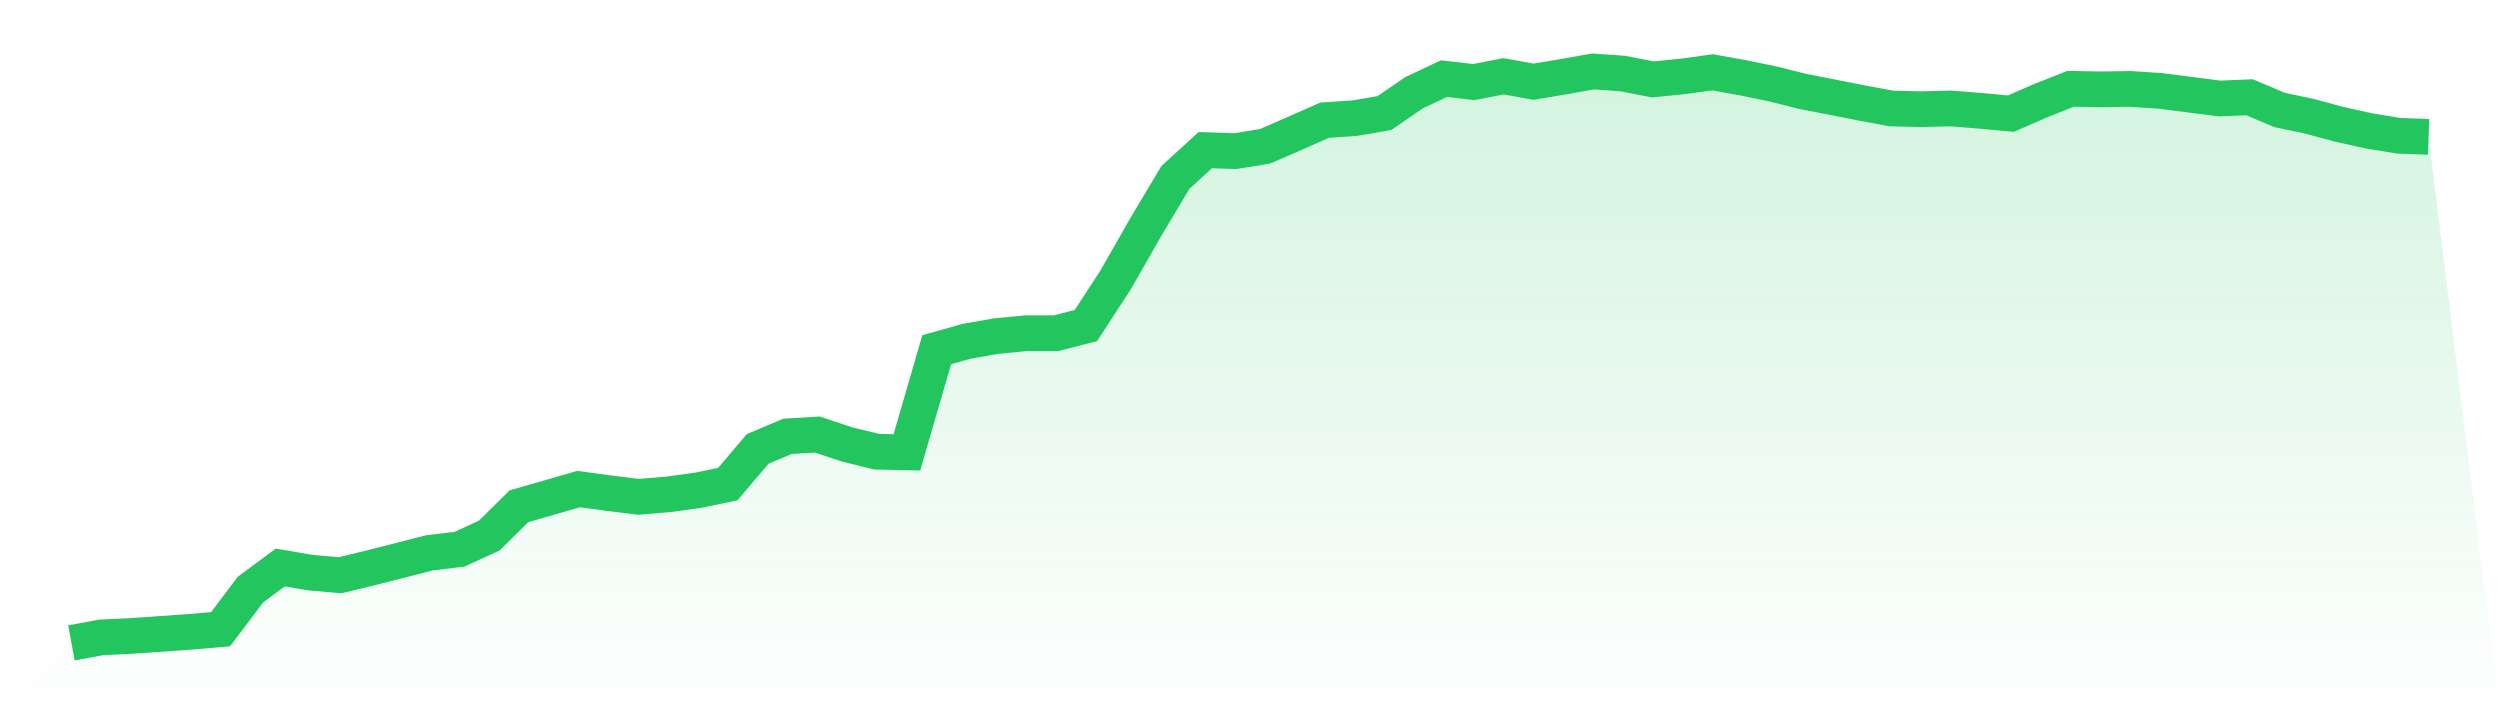 <svg viewBox="0 0 140 40" xmlns="http://www.w3.org/2000/svg">
<defs>
<linearGradient id="gradient" x1="0" x2="0" y1="0" y2="1">
<stop offset="0%" stop-color="#22c55e" stop-opacity="0.2"/>
<stop offset="100%" stop-color="#22c55e" stop-opacity="0"/>
</linearGradient>
</defs>
<path d="M4,36 L4,36 L5.671,35.693 L7.342,35.614 L9.013,35.497 L10.684,35.38 L12.354,35.234 L14.025,33.017 L15.696,31.778 L17.367,32.066 L19.038,32.215 L20.709,31.81 L22.38,31.386 L24.051,30.957 L25.722,30.759 L27.392,29.995 L29.063,28.348 L30.734,27.87 L32.405,27.387 L34.076,27.615 L35.747,27.821 L37.418,27.685 L39.089,27.455 L40.759,27.109 L42.43,25.137 L44.101,24.433 L45.772,24.335 L47.443,24.892 L49.114,25.297 L50.785,25.332 L52.456,19.583 L54.127,19.113 L55.797,18.819 L57.468,18.659 L59.139,18.659 L60.81,18.23 L62.481,15.662 L64.152,12.733 L65.823,9.934 L67.494,8.407 L69.165,8.464 L70.835,8.193 L72.506,7.47 L74.177,6.728 L75.848,6.619 L77.519,6.334 L79.19,5.19 L80.861,4.402 L82.532,4.595 L84.203,4.272 L85.873,4.576 L87.544,4.296 L89.215,4 L90.886,4.12 L92.557,4.446 L94.228,4.28 L95.899,4.049 L97.57,4.348 L99.24,4.69 L100.911,5.109 L102.582,5.437 L104.253,5.766 L105.924,6.076 L107.595,6.114 L109.266,6.073 L110.937,6.209 L112.608,6.364 L114.278,5.636 L115.949,4.973 L117.62,5.003 L119.291,4.978 L120.962,5.087 L122.633,5.302 L124.304,5.516 L125.975,5.446 L127.646,6.155 L129.316,6.508 L130.987,6.959 L132.658,7.329 L134.329,7.603 L136,7.665 L140,40 L0,40 z" fill="url(#gradient)"/>
<path d="M4,36 L4,36 L5.671,35.693 L7.342,35.614 L9.013,35.497 L10.684,35.38 L12.354,35.234 L14.025,33.017 L15.696,31.778 L17.367,32.066 L19.038,32.215 L20.709,31.81 L22.38,31.386 L24.051,30.957 L25.722,30.759 L27.392,29.995 L29.063,28.348 L30.734,27.87 L32.405,27.387 L34.076,27.615 L35.747,27.821 L37.418,27.685 L39.089,27.455 L40.759,27.109 L42.43,25.137 L44.101,24.433 L45.772,24.335 L47.443,24.892 L49.114,25.297 L50.785,25.332 L52.456,19.583 L54.127,19.113 L55.797,18.819 L57.468,18.659 L59.139,18.659 L60.81,18.23 L62.481,15.662 L64.152,12.733 L65.823,9.934 L67.494,8.407 L69.165,8.464 L70.835,8.193 L72.506,7.47 L74.177,6.728 L75.848,6.619 L77.519,6.334 L79.19,5.19 L80.861,4.402 L82.532,4.595 L84.203,4.272 L85.873,4.576 L87.544,4.296 L89.215,4 L90.886,4.12 L92.557,4.446 L94.228,4.28 L95.899,4.049 L97.57,4.348 L99.24,4.69 L100.911,5.109 L102.582,5.437 L104.253,5.766 L105.924,6.076 L107.595,6.114 L109.266,6.073 L110.937,6.209 L112.608,6.364 L114.278,5.636 L115.949,4.973 L117.62,5.003 L119.291,4.978 L120.962,5.087 L122.633,5.302 L124.304,5.516 L125.975,5.446 L127.646,6.155 L129.316,6.508 L130.987,6.959 L132.658,7.329 L134.329,7.603 L136,7.665" fill="none" stroke="#22c55e" stroke-width="2"/>
</svg>
